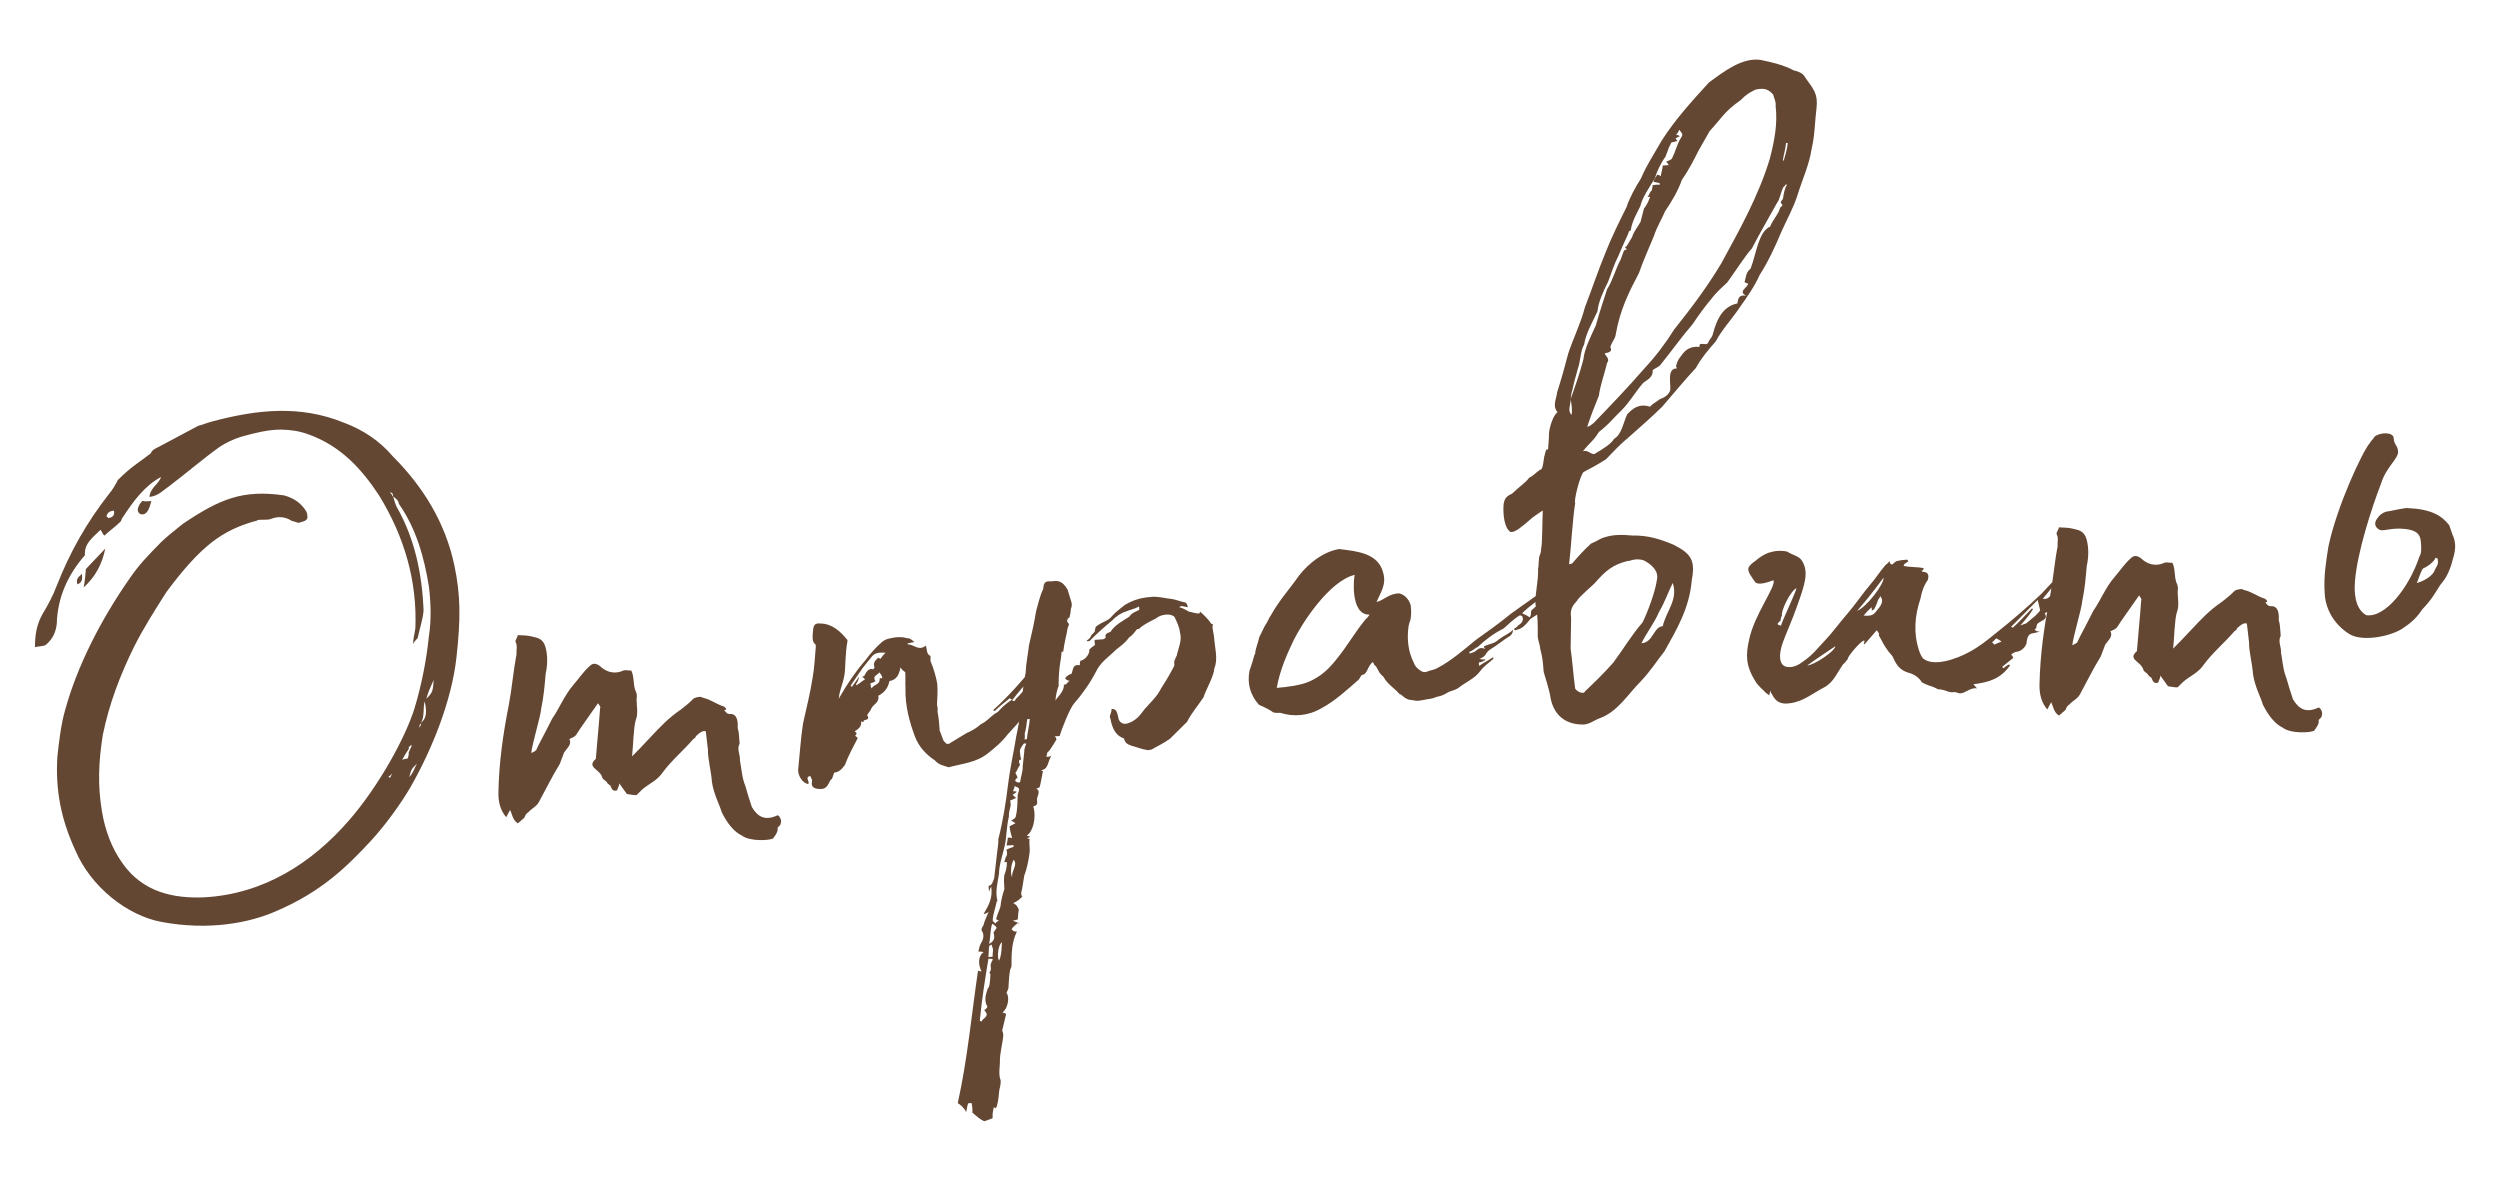 <svg width="130" height="62" viewBox="0 0 130 62" fill="none" xmlns="http://www.w3.org/2000/svg">
<path d="M23.623 29.377C23.155 27.199 22.033 25.338 20.432 23.736C19.744 22.927 18.892 22.355 17.873 21.975C15.598 21.051 13.36 21.298 11.057 21.91C10.791 21.974 10.572 22.079 10.306 22.143L8.262 23.233C8.044 23.339 7.913 23.393 7.835 23.579C7.193 24.075 6.802 24.283 6.128 24.961C6.009 25.195 5.848 25.477 5.681 25.669C4.521 27.149 3.637 28.699 2.949 30.462C2.759 30.971 2.479 31.487 2.196 31.958C1.916 32.474 1.816 32.977 1.819 33.653C2.04 33.593 2.267 33.622 2.396 33.523C2.736 33.228 2.894 32.901 2.952 32.446C2.989 31.045 3.539 29.879 4.416 28.87C4.372 28.242 4.847 27.938 5.226 27.551C5.325 27.679 5.332 27.769 5.428 27.852C5.681 27.609 5.983 27.407 6.278 27.116C6.32 27.068 6.314 26.978 6.397 26.882C6.928 26.078 7.503 25.271 8.372 24.804C8.263 25.173 7.823 25.339 7.768 25.839C8.217 25.808 8.509 25.471 8.811 25.27C9.668 24.624 10.518 23.887 11.42 23.238C11.722 23.037 12.158 22.826 12.556 22.707C13.22 22.526 13.884 22.344 14.605 22.339C15.102 22.349 15.557 22.407 16.067 22.597C17.733 23.203 18.809 24.39 19.717 25.77C21.041 27.933 21.698 30.233 21.599 32.676C21.569 32.904 21.495 33.134 21.476 33.497C21.595 33.263 21.726 33.208 21.723 33.163C21.823 32.66 22.013 32.151 22.026 31.699C21.946 29.9 21.593 28.075 20.665 26.426C20.563 26.253 20.502 26.031 20.442 25.81C20.397 25.813 20.391 25.723 20.343 25.682C20.295 25.64 20.291 25.595 20.247 25.598C20.291 25.595 20.384 25.634 20.384 25.634C20.432 25.675 20.439 25.765 20.442 25.81C20.586 25.935 20.727 26.016 20.739 26.195C21.642 27.485 22.062 28.99 22.304 30.506C22.409 31.356 22.43 32.302 22.303 33.078C22.17 34.395 21.899 35.677 21.57 36.783C21.093 38.35 19.692 40.884 18.147 42.661C16.226 44.87 13.723 46.489 10.622 46.661C9.003 46.729 7.445 46.387 6.396 44.926C5.798 44.111 5.459 43.142 5.304 42.206C5.072 40.824 5.125 39.647 5.342 38.234C5.678 36.586 6.25 35.102 6.961 33.654C7.476 32.626 8.086 31.681 8.655 30.784C10.428 28.405 11.542 27.56 13.358 27.072C13.441 26.976 13.899 27.079 14.118 26.974C14.425 26.862 14.785 26.837 15.163 27.081L15.531 27.191C15.663 27.137 15.842 27.124 15.926 27.028C16.012 26.977 16 26.797 15.942 26.621C15.687 26.188 15.305 25.898 14.754 25.757C12.613 25.455 11.429 25.944 9.491 27.252C8.935 27.697 8.637 27.944 8.383 28.187C7.709 28.866 7.205 29.397 6.755 30.06C5.197 32.289 4.01 34.673 3.398 36.881C3.178 37.618 3.065 38.573 2.983 39.346C2.878 41.067 3.165 42.581 3.909 44.198C4.721 46.126 6.629 47.617 8.411 47.943C10.879 48.402 12.97 47.985 14.328 47.394C16.737 46.368 18.044 45.059 19.302 43.708C20.015 42.936 20.88 41.748 21.362 40.903C22.487 38.929 23.485 36.424 23.735 34.196C23.956 32.195 23.961 30.977 23.623 29.377ZM7.289 26.73C7.657 26.839 7.764 26.426 7.873 26.057C7.694 26.07 7.514 26.082 7.421 26.044C7.335 26.095 7.296 26.188 7.254 26.236C7.216 26.329 7.052 26.566 7.289 26.73ZM5.634 26.936L5.538 26.852C5.571 26.669 5.699 26.57 5.923 26.555C5.987 26.821 5.814 26.923 5.634 26.936ZM4.353 30.544C4.947 30.006 5.307 29.349 5.475 28.526L4.466 29.589C4.444 29.906 4.417 30.178 4.353 30.544ZM4.258 29.829C4.177 29.97 3.911 30.033 4.026 30.386C4.334 30.274 4.27 30.008 4.258 29.829ZM22.17 36.335C22.241 36.059 22.357 35.781 22.553 35.361C22.504 35.951 22.507 35.996 22.17 36.335ZM21.896 37.572C21.899 37.617 21.902 37.662 21.863 37.755C21.863 37.755 21.819 37.758 21.78 37.851C21.777 37.806 21.819 37.758 21.816 37.713C21.857 37.665 21.899 37.617 21.896 37.572C22.098 37.242 21.977 36.8 22.09 36.476C22.163 36.877 22.239 37.323 21.896 37.572ZM21.391 38.735C21.439 38.777 21.349 38.783 21.397 38.825C21.355 38.873 21.358 38.918 21.239 39.152C21.284 39.149 21.246 39.242 21.213 39.424C21.172 39.472 20.989 39.44 20.905 39.536C21.024 39.302 21.024 39.302 21.269 38.924C21.221 38.883 21.262 38.834 21.391 38.735ZM21.282 40.412C21.389 39.998 21.389 39.998 21.684 39.707C21.562 39.896 21.533 40.124 21.282 40.412ZM20.33 40.343C20.333 40.388 20.288 40.391 20.292 40.436C20.247 40.439 20.247 40.439 20.199 40.398C20.241 40.349 20.372 40.295 20.324 40.253C20.414 40.247 20.33 40.343 20.33 40.343ZM40.203 43.6C40.451 43.267 40.444 43.177 40.435 43.042C40.519 42.946 40.605 42.895 40.599 42.805C40.676 42.619 40.475 42.318 40.391 42.414C39.778 42.682 39.404 42.483 39.096 41.963C38.812 41.126 38.8 40.946 38.691 40.683C38.576 40.33 38.548 39.926 38.475 39.525C38.501 39.253 38.3 38.951 38.46 38.669L38.444 38.445C38.429 38.221 38.413 37.996 38.359 37.864C38.382 37.547 38.35 37.098 37.946 37.127C37.812 37.136 37.712 37.008 37.661 36.921C37.841 36.908 37.745 36.825 37.649 36.741C37.187 36.593 36.992 36.381 36.534 36.278C36.438 36.194 36.216 36.255 36.085 36.309C35.748 36.649 35.574 36.751 35.404 36.898C35.102 37.1 34.804 37.346 34.55 37.59C34.085 38.028 33.417 38.797 32.868 39.331C32.923 38.831 32.944 37.837 33.053 37.469C33.208 37.097 33.09 36.699 33.106 36.292C33.142 36.154 33.084 35.978 33.033 35.891C32.918 35.538 32.983 35.173 32.826 34.868C32.647 34.881 32.506 34.8 32.333 34.903C31.893 35.069 31.477 34.917 31.185 34.622C30.996 34.5 30.858 34.464 30.688 34.612C30.348 34.906 30.104 35.284 29.811 35.62C29.352 36.149 29.085 36.844 28.715 37.366C28.201 38.394 27.999 38.724 27.883 39.003C27.841 39.051 27.754 39.102 27.623 39.157C27.678 38.657 28.119 37.227 28.139 36.865C28.275 36.224 28.324 35.634 28.373 35.044C28.476 34.586 28.486 34.089 28.365 33.646C28.247 33.249 28.017 33.175 27.696 33.107C27.42 33.036 27.286 33.045 26.923 33.025C26.93 33.115 26.763 33.307 26.814 33.394C26.916 33.567 26.842 33.798 26.858 34.022C26.693 34.891 26.621 35.798 26.456 36.667C26.156 38.176 25.945 39.68 25.917 41.215C25.907 41.712 26.028 42.155 26.323 42.495L26.522 42.121C26.624 42.294 26.649 42.653 26.931 42.814L27.271 42.519C27.307 42.381 27.39 42.285 27.477 42.234C27.644 42.042 27.907 41.934 28.026 41.7C28.386 41.043 28.701 40.389 29.106 39.73L29.335 39.127C29.499 38.89 29.756 38.692 29.602 38.432C29.734 38.377 29.865 38.323 29.949 38.227C30.151 37.897 30.604 37.279 31.096 36.568C31.195 36.696 31.246 36.783 31.204 36.831C31.162 37.511 31.028 38.828 30.982 39.463C30.472 39.905 31.2 39.989 31.321 40.432C31.327 40.522 31.513 40.599 31.564 40.685C31.618 40.817 31.753 40.807 31.759 40.897C31.817 41.074 31.913 41.157 32.089 41.1C32.125 40.962 32.208 40.866 32.199 40.731L32.599 41.29C32.826 41.319 32.964 41.354 33.099 41.345L33.394 41.054C33.734 40.759 34.174 40.593 34.46 40.167C34.913 39.549 35.51 39.056 36.053 38.432C36.094 38.384 36.184 38.377 36.178 38.288C36.432 38.044 36.563 37.99 36.701 38.026L36.815 39.01C36.801 39.462 36.98 40.081 37.021 40.665C37.11 41.29 37.42 41.855 37.538 42.252C37.8 42.775 38.149 43.247 38.569 43.444C38.998 43.774 40.03 43.702 40.203 43.6ZM42.444 41.007C42.809 41.072 42.985 41.014 43.14 40.643C43.182 40.595 43.178 40.55 43.265 40.499L43.378 40.175C43.602 40.159 43.772 40.012 43.936 39.775C44.126 39.266 44.367 38.843 44.605 38.375L44.461 38.25C44.461 38.25 44.506 38.247 44.545 38.154C44.541 38.109 44.493 38.067 44.445 38.025C44.619 37.923 44.834 37.773 44.77 37.506C44.818 37.548 44.863 37.545 44.908 37.542C44.85 37.365 45.267 37.517 45.11 37.212C45.02 37.218 45.274 36.975 45.31 36.837C45.429 36.603 45.74 36.536 45.67 36.18C45.974 36.024 46.183 35.784 46.248 35.418C46.559 35.351 46.729 35.204 46.829 34.701C46.884 34.833 46.977 34.871 47.073 34.955C47.092 35.224 47.069 35.541 47.084 35.766C47.06 36.715 47.3 37.555 47.577 38.303C47.798 38.873 48.185 39.252 48.611 39.538C48.854 39.792 48.989 39.783 49.313 39.895L49.358 39.892C50.022 39.71 50.785 39.657 51.382 39.164C51.767 38.867 52.149 38.524 52.396 38.191C52.689 37.855 53.029 37.56 53.183 37.189C53.18 37.144 53.315 37.134 53.357 37.086C53.309 37.045 53.302 36.955 53.302 36.955C53.517 36.804 53.508 36.67 53.547 36.577L54.247 35.626C54.417 35.478 54.581 35.242 54.658 35.056C54.735 34.87 54.723 34.69 54.797 34.459L54.752 34.463L54.756 33.876C54.878 33.687 54.997 33.453 55.126 33.354L54.901 33.37C55.02 33.136 55.02 33.136 55.197 33.078C55.238 33.03 55.235 32.985 55.235 32.985C55.091 32.86 55.258 32.668 55.297 32.575C55.335 32.482 55.461 32.338 55.499 32.245C55.541 32.197 55.496 32.2 55.496 32.2C54.394 33.856 53.202 35.518 51.632 36.936C51.677 36.933 51.677 36.933 51.725 36.975C51.979 36.732 52.277 36.485 52.534 36.287C52.492 36.335 52.537 36.332 52.63 36.37C52.415 36.521 52.158 36.719 51.991 36.911C51.949 36.959 51.866 37.055 51.734 37.11C51.519 37.26 51.269 37.548 51.006 37.657C50.794 37.852 50.534 38.006 50.271 38.114C49.536 38.572 49.404 38.626 49.363 38.674L49.228 38.683C49.18 38.642 49.036 38.516 49.03 38.426L48.864 37.987C48.842 37.673 48.816 37.314 48.75 37.003C48.785 36.865 48.731 36.733 48.724 36.644C48.744 36.281 48.764 35.919 48.739 35.56C48.666 35.159 48.548 34.761 48.385 34.367C48.375 34.232 48.411 34.094 48.366 34.097C48.18 34.02 48.209 33.792 48.149 33.571C47.764 33.869 47.559 33.522 47.197 33.502L47.194 33.458C47.283 33.451 47.415 33.397 47.55 33.388C47.405 33.262 47.309 33.179 47.175 33.188C47.037 33.153 46.944 33.114 46.585 33.139C46.139 33.215 46.094 33.219 45.879 33.369C45.539 33.663 45.247 34 44.999 34.333C44.498 34.909 44.048 35.572 43.647 36.277C43.65 36.322 43.647 36.277 43.605 36.325C43.643 36.232 43.64 36.187 43.637 36.142C43.705 35.822 43.821 35.543 43.889 35.222C43.956 34.902 43.941 34.677 43.964 34.36C43.983 33.998 44.006 33.68 44.071 33.315C44.068 33.27 44.068 33.27 44.02 33.228C43.674 32.801 43.242 32.426 42.655 32.422C42.383 32.395 42.299 32.492 42.276 32.809C42.25 33.081 42.224 33.354 42.368 33.479C42.413 33.476 42.419 33.566 42.423 33.611C42.37 34.156 42.36 34.653 42.263 35.201C42.14 36.021 41.927 36.848 41.756 37.627C41.633 38.447 41.593 39.172 41.512 39.945C41.447 40.31 41.748 40.74 42.021 40.766C42.149 40.667 41.816 40.42 42.127 40.353C42.175 40.394 42.181 40.484 42.233 40.571C42.2 40.754 42.168 40.936 42.444 41.007ZM44.285 35.736C44.279 35.646 44.234 35.649 44.234 35.649L44.848 34.749L45.346 34.128C45.513 33.936 45.737 33.92 46.055 33.943C45.926 34.042 45.846 34.183 45.804 34.231C45.807 34.276 45.714 34.238 45.666 34.196C45.541 34.34 45.368 34.442 45.476 34.705C45.476 34.705 45.438 34.798 45.393 34.801C45.162 34.727 45.043 34.961 44.963 35.102C44.966 35.147 44.921 35.15 44.834 35.201C44.882 35.243 44.927 35.24 44.978 35.327C44.805 35.429 44.722 35.525 44.548 35.627L44.5 35.586C44.584 35.489 44.623 35.397 44.658 35.259C44.658 35.259 44.7 35.211 44.655 35.214L44.285 35.736ZM45.327 35.798C45.276 35.712 45.273 35.667 45.264 35.532C45.308 35.529 45.44 35.475 45.527 35.424C45.325 35.122 45.684 35.097 45.72 34.959C45.771 35.046 45.864 35.084 45.876 35.264L45.742 35.273C45.767 35.632 45.446 35.565 45.327 35.798ZM52.726 36.454C52.681 36.457 52.681 36.457 52.633 36.415C52.922 36.034 53.215 35.698 53.548 35.314C53.593 35.311 53.641 35.352 53.641 35.352C53.564 35.538 53.436 35.637 53.31 35.781C53.147 36.019 53.021 36.163 52.809 36.358C52.813 36.403 52.771 36.451 52.726 36.454ZM63.133 33.155C63.12 32.975 63.063 32.799 63.047 32.574C63.086 32.481 63.083 32.437 62.993 32.443C62.791 32.141 62.503 31.891 62.407 31.807L62.368 31.9C62.189 31.913 62.003 31.835 61.82 31.803C61.727 31.765 61.583 31.639 61.308 31.568L61.439 31.514C61.577 31.549 61.667 31.543 61.76 31.582L61.753 31.492C61.699 31.36 61.651 31.319 61.606 31.322C61.286 31.254 61.145 31.174 60.917 31.145C60.645 31.119 60.231 31.012 59.917 31.034C59.468 31.065 59.022 31.142 58.502 31.449C58.332 31.596 58.031 31.797 57.822 32.038C57.658 32.275 57.302 32.345 57.045 32.543C56.959 32.594 56.962 32.639 56.929 32.822C56.933 32.867 56.804 32.966 56.762 33.014C56.685 33.2 56.599 33.251 56.512 33.302C56.512 33.302 56.515 33.347 56.56 33.344L56.65 33.338C56.987 32.998 57.411 32.608 57.838 32.262C58.005 32.07 58.306 31.868 58.528 31.808C58.746 31.702 58.97 31.687 59.23 31.533L59.243 31.713C59.025 31.818 58.848 31.876 58.726 32.065C58.424 32.266 57.988 32.477 57.744 32.855C57.657 32.906 57.433 32.922 57.493 33.143C57.496 33.188 57.452 33.191 57.365 33.242C57.185 33.255 57.051 33.264 56.916 33.274L56.935 33.543C56.848 33.594 56.72 33.694 56.636 33.79C56.691 33.921 56.491 34.296 56.18 34.363C56.142 34.456 56.151 34.59 56.151 34.59C55.785 34.526 55.804 34.795 55.73 35.026C55.599 35.08 55.467 35.134 55.387 35.275C55.486 35.404 55.576 35.398 55.621 35.394C55.492 35.494 55.454 35.587 55.409 35.59C55.274 35.599 55.322 35.641 55.325 35.686C55.261 36.051 55.001 36.205 54.882 36.438C54.905 36.121 54.976 35.846 55.053 35.66L55.047 35.57C55.064 34.531 55.186 34.342 55.2 33.89L55.289 33.884C55.345 33.384 55.458 33.06 55.519 32.65C55.561 32.602 55.554 32.512 55.596 32.464C55.449 32.294 55.443 32.204 55.616 32.102C55.651 31.964 55.684 31.781 55.678 31.691C55.755 31.506 55.745 31.371 55.691 31.239L55.516 30.665C55.362 30.405 55.164 30.148 54.763 30.222L54.628 30.231C54.356 30.205 54.272 30.301 54.249 30.618C54.053 31.038 53.988 31.404 53.879 31.772C53.785 32.365 53.646 32.961 53.507 33.557C53.452 34.057 53.349 34.516 53.335 34.968C53.167 35.791 53.131 36.561 53.005 37.337C52.988 37.744 52.84 38.205 52.782 38.66C52.652 39.391 52.517 40.032 52.429 40.715C52.315 41.67 52.16 42.673 51.912 43.638C51.924 43.818 51.892 44 51.863 44.228L51.694 45.683C51.617 45.869 51.584 46.052 51.405 46.064L51.427 46.379C51.465 46.286 51.462 46.241 51.542 46.1C51.628 46.68 51.429 47.055 51.146 47.526C51.191 47.523 51.281 47.517 51.409 47.417C51.293 47.696 51.174 47.93 51.142 48.113C51.1 48.161 50.978 48.35 51.074 48.433C51.176 48.607 51.147 48.834 51.025 49.023C50.945 49.164 50.909 49.302 50.877 49.485C50.967 49.478 51.012 49.475 51.15 49.511C50.89 49.664 50.831 50.119 51.039 50.511C50.949 50.517 50.901 50.475 50.856 50.478C50.52 52.758 50.317 55.027 49.804 57.364C49.945 57.444 50.137 57.611 50.243 57.829C50.275 57.647 50.307 57.464 50.346 57.371L50.525 57.358C50.532 57.448 50.592 57.669 50.56 57.852C50.8 58.061 50.992 58.228 51.178 58.305C51.355 58.248 51.531 58.19 51.617 58.139C51.602 57.915 51.637 57.777 51.67 57.594C51.67 57.594 51.759 57.588 51.763 57.633C51.804 57.585 51.846 57.537 51.843 57.492C51.917 57.261 51.937 56.899 51.966 56.671C52.002 56.533 52.072 56.258 52.018 56.126C51.906 55.818 52.013 55.405 51.994 55.135C52.007 54.683 52.153 54.177 52.172 53.815C52.163 53.68 52.112 53.593 52.112 53.593C52.179 53.273 52.254 53.042 52.321 52.722L52.136 52.645C52.476 52.35 52.48 51.763 52.336 51.638C52.413 51.452 52.455 51.404 52.445 51.27C52.471 50.997 52.459 50.818 52.523 50.452C52.52 50.407 52.604 50.311 52.598 50.221C52.599 49.59 52.603 49.003 52.879 48.442C52.789 48.449 52.697 48.41 52.697 48.41L52.6 48.327C52.681 48.186 52.767 48.134 52.938 47.987L52.659 47.871C52.794 47.862 52.925 47.808 52.925 47.808C52.951 47.535 52.945 47.445 52.98 47.308C52.926 47.176 52.872 47.044 52.686 46.967C52.904 46.862 53.032 46.763 53.158 46.618C53.11 46.577 53.103 46.487 53.1 46.442C53.171 46.166 53.197 45.894 53.262 45.529C53.378 45.25 53.481 44.791 53.539 44.336C53.569 44.109 53.508 43.887 53.534 43.615C53.489 43.618 53.489 43.618 53.396 43.58C53.486 43.573 53.528 43.525 53.573 43.522C53.525 43.48 53.48 43.483 53.387 43.445C53.692 43.288 53.911 42.551 53.732 41.932C54.043 41.865 53.893 41.65 53.928 41.512C54.002 41.282 54.08 41.096 53.894 41.019C53.936 40.971 54.07 40.961 54.067 40.916C54.138 40.641 54.167 40.413 54.235 40.093C54.235 40.093 54.19 40.096 54.142 40.054L54.097 40.057C54.546 40.026 54.47 39.58 54.675 39.295C54.589 39.346 54.544 39.349 54.409 39.358C54.448 39.266 54.435 39.086 54.525 39.08C54.65 38.936 54.811 38.654 54.933 38.465C54.93 38.42 54.924 38.33 54.831 38.291L55.1 38.273C55.21 37.904 55.631 36.837 55.84 36.597C56.258 36.117 56.669 35.547 56.987 34.938C57.222 34.425 57.655 34.169 58.034 33.782C58.291 33.584 58.506 33.433 58.712 33.148C58.885 33.046 59.007 32.857 59.132 32.713L59.222 32.707C59.476 32.463 59.739 32.355 60.13 32.147C60.342 31.952 60.878 31.869 61.073 32.081C61.178 32.299 61.335 32.604 61.354 32.873C61.472 33.271 61.314 33.598 61.208 34.011C61.214 34.101 61.089 34.245 61.056 34.428L61.069 34.607C60.831 35.075 60.629 35.405 60.384 35.783C60.188 36.203 59.806 36.545 59.514 36.881C59.308 37.166 59.061 37.499 58.618 37.621C58.442 37.678 58.166 37.607 58.141 37.248C58.084 37.072 58.068 36.847 57.799 36.866C57.814 37.09 57.644 37.238 57.743 37.366C57.82 37.812 57.983 38.206 58.354 38.361L58.447 38.4C58.511 38.666 58.649 38.701 58.835 38.778C59.11 38.849 59.389 38.965 59.617 38.994C59.665 39.036 59.796 38.982 59.886 38.976C60.233 38.771 60.495 38.662 60.839 38.413L61.725 37.539C61.963 37.071 62.297 36.687 62.583 36.261C62.731 35.799 63.098 35.232 63.153 34.732C63.346 34.268 63.167 33.649 63.133 33.155ZM53.398 38.437L53.263 38.446C53.305 38.398 53.295 38.264 53.286 38.129C53.363 37.943 53.383 37.581 53.415 37.398L53.55 37.389C53.527 37.706 53.42 38.12 53.398 38.437ZM53.262 39.078L53.181 39.85C53.196 40.075 53.084 40.398 53.054 40.626C53.057 40.671 53.016 40.719 52.923 40.68C52.878 40.684 52.83 40.642 52.782 40.6C52.821 40.507 52.862 40.459 52.907 40.456C52.904 40.411 52.901 40.366 52.799 40.193C52.882 40.097 52.917 39.959 53.04 39.77C52.985 39.639 52.931 39.507 53.111 39.494C53.056 39.363 53.05 39.273 53.034 39.049C53.028 38.959 53.15 38.77 53.275 38.626C53.234 38.674 53.279 38.671 53.368 38.664C53.291 38.85 53.256 38.988 53.262 39.078ZM52.922 41.312C52.899 41.629 52.927 42.033 52.821 42.447C52.827 42.537 52.696 42.591 52.567 42.69C52.612 42.687 52.705 42.726 52.801 42.809L52.496 42.966C52.509 43.145 52.569 43.367 52.63 43.588C52.537 43.549 52.492 43.553 52.402 43.559C52.409 43.648 52.373 43.786 52.341 43.969C52.386 43.966 52.52 43.956 52.7 43.944L52.706 44.034C52.53 44.091 52.398 44.145 52.312 44.197C52.356 44.194 52.363 44.283 52.366 44.328C52.369 44.373 52.375 44.463 52.334 44.511C52.292 44.559 52.26 44.742 52.221 44.834L52.356 44.825C52.371 45.05 52.3 45.325 52.223 45.511C52.194 45.739 52.213 46.008 52.228 46.232C52.116 46.556 52.048 46.877 52.022 47.149C51.948 47.38 51.867 47.521 51.797 47.796L51.938 47.877C51.851 47.928 51.806 47.931 51.767 48.024C51.671 47.94 51.623 47.899 51.62 47.854C51.64 47.492 51.794 47.12 51.824 46.892L51.865 46.844C51.741 46.357 51.886 45.85 51.947 45.44C51.955 44.898 52.186 44.341 52.283 43.793C52.345 43.382 52.355 42.885 52.462 42.472C52.446 42.248 52.523 42.062 52.556 41.879L52.537 41.61C52.671 41.6 52.755 41.504 52.845 41.498L52.653 41.331C52.781 41.232 52.826 41.228 52.868 41.181C52.82 41.139 52.775 41.142 52.685 41.148C52.679 41.058 52.765 41.007 52.756 40.873C53.035 40.988 53.035 40.988 52.922 41.312ZM52.637 45.617C52.537 45.489 52.548 44.992 52.708 44.71C52.952 44.964 52.57 45.306 52.637 45.617ZM51.435 49.085C51.503 48.764 51.481 48.45 51.588 48.036C51.774 48.114 51.78 48.203 51.828 48.245C51.786 48.293 51.748 48.386 51.664 48.482C51.673 48.617 51.827 48.877 51.435 49.085ZM53.031 48.026C52.986 48.029 52.983 47.984 52.938 47.987C52.941 48.032 52.986 48.029 53.031 48.026ZM52.057 49.583C52.021 49.72 52.028 49.81 51.947 49.951C51.845 49.778 51.891 49.143 52.106 48.993C52.077 49.22 52.089 49.4 52.057 49.583ZM51.617 49.749L51.393 49.764C51.422 49.537 51.409 49.357 51.442 49.174C51.442 49.174 51.487 49.171 51.573 49.12C51.583 49.255 51.631 49.297 51.634 49.341C51.643 49.476 51.608 49.614 51.617 49.749ZM51.514 50.207L51.526 50.386C51.53 50.431 51.491 50.524 51.449 50.572L51.501 50.659C51.484 51.066 51.458 51.339 51.371 51.39C51.258 51.713 51.184 51.944 51.296 52.252C51.395 52.38 51.309 52.432 51.18 52.531C51.52 52.868 51.074 52.944 51.041 53.127C51.041 53.127 50.993 53.085 50.949 53.088C51.053 51.998 51.208 50.995 51.399 49.854C51.444 49.851 51.534 49.845 51.627 49.883C51.63 49.928 51.505 50.072 51.514 50.207ZM66.572 37.065C67.264 37.287 68.027 37.233 68.72 36.824C69.417 36.46 70.094 35.826 70.605 35.384C70.691 35.333 70.727 35.195 70.81 35.099C71.124 35.077 71.093 34.628 71.395 34.427C71.446 34.513 71.452 34.603 71.545 34.642C71.695 34.857 71.657 34.95 71.945 35.2C72.153 35.592 72.48 35.749 72.774 36.09C72.912 36.125 73.014 36.298 73.152 36.334C73.248 36.417 73.517 36.398 73.61 36.437C73.793 36.469 74.191 36.351 74.37 36.339C74.505 36.329 74.723 36.224 74.768 36.221C74.903 36.211 75.121 36.106 75.208 36.055C75.423 35.904 75.56 35.94 75.82 35.786C76.247 35.441 76.645 35.323 76.976 34.894C77.14 34.657 77.441 34.455 77.653 34.26L77.647 34.17C77.432 34.32 77.127 34.477 76.912 34.627L76.9 34.448C77.034 34.438 77.121 34.387 77.207 34.336L77.249 34.288C77.159 34.294 77.07 34.3 76.932 34.265C77.064 34.211 77.15 34.16 77.234 34.063C77.314 33.922 77.397 33.827 77.484 33.775C77.831 33.571 78.171 33.276 78.517 33.072C78.646 32.972 78.681 32.834 78.675 32.745C78.508 32.937 78.2 33.049 77.943 33.247C77.69 33.49 77.462 33.461 77.157 33.618C77.16 33.663 77.209 33.704 77.212 33.749C77.071 33.669 76.936 33.678 76.766 33.825C76.682 33.922 76.548 33.931 76.416 33.985L76.41 33.895C76.586 33.838 76.712 33.694 76.843 33.64C77.267 33.249 77.652 32.952 78.175 32.69C78.474 32.443 78.682 32.203 79.029 31.998C79.074 31.995 79.167 32.034 79.17 32.079C79.227 32.255 79.147 32.396 78.974 32.498C78.89 32.594 78.762 32.694 78.717 32.697C78.765 32.738 78.768 32.783 78.768 32.783C78.9 32.729 79.034 32.72 79.076 32.672C79.294 32.566 79.458 32.329 79.583 32.185C79.712 32.086 80.016 31.929 80.228 31.734C80.784 31.289 81.477 30.88 81.879 30.175C81.648 30.101 81.66 30.28 81.667 30.37C81.41 30.569 81.41 30.569 81.305 30.351L81.671 29.784L81.53 29.703C81.1 30.004 80.756 30.253 80.461 30.545C79.476 31.29 79.559 31.194 78.529 31.943C77.932 32.436 77.287 32.887 76.728 33.287C76.131 33.78 75.451 34.369 74.754 34.733C74.581 34.835 74.401 34.848 74.27 34.902C74.138 34.957 74.049 34.963 73.956 34.924C73.722 34.805 73.575 34.635 73.517 34.459C73.204 33.849 73.157 33.176 73.248 32.538C73.286 32.445 73.28 32.355 73.322 32.307C73.431 31.939 73.352 31.448 73.352 31.448C73.24 31.14 73.045 30.928 72.769 30.857C72.227 30.85 71.938 31.231 71.582 31.301C71.775 30.836 72.106 30.407 71.927 29.788C71.676 28.768 70.586 28.664 69.63 28.55C68.784 28.7 68.058 29.292 67.561 29.913C67.069 30.624 66.523 31.204 66.083 32.001C65.999 32.097 65.925 32.328 65.761 32.565L65.485 33.126C65.417 33.446 65.298 33.68 65.272 33.953C65.275 33.998 65.275 33.998 65.233 34.045C65.162 34.321 65.088 34.552 64.975 34.876C64.843 35.562 65.018 36.136 65.46 36.646C65.739 36.762 66.114 36.961 66.21 37.045C66.347 37.08 66.482 37.071 66.572 37.065ZM66.391 35.769C66.553 34.855 66.903 34.064 67.257 33.318C67.691 32.43 69.115 30.21 70.446 29.892C70.404 29.94 70.183 31.94 71.177 31.961L71.222 31.958C71.222 31.958 71.058 32.195 71.013 32.198C70.39 32.963 70.114 33.524 69.49 34.289C69.076 34.814 68.694 35.157 68.126 35.422C67.69 35.633 66.885 35.734 66.391 35.769ZM79.532 32.098C79.436 32.015 79.25 31.938 79.157 31.899C79.196 31.806 79.751 31.361 80.053 31.16C80.268 31.009 80.483 30.859 80.567 30.763C80.611 30.76 80.615 30.805 80.618 30.85C80.576 30.898 80.537 30.991 80.451 31.042L80.469 31.311C80.383 31.362 80.203 31.375 80.117 31.426C79.985 31.48 79.809 31.538 79.77 31.631C79.683 31.682 79.597 31.733 79.609 31.913C79.612 31.957 79.577 32.095 79.532 32.098ZM93.901 4.073C93.795 3.855 93.606 3.732 93.286 3.665C92.77 3.385 92.174 3.246 91.533 3.111C90.578 2.997 89.679 3.691 88.864 4.29C87.984 5.253 87.104 6.217 86.413 7.303C86.011 8.008 85.603 8.623 85.333 9.273C85.008 9.792 84.728 10.308 84.58 10.769C84.185 11.564 83.789 12.358 83.483 13.147C83.097 14.076 82.762 15.092 82.418 15.973C82.205 16.8 81.809 17.594 81.549 18.379C81.371 19.068 81.191 19.712 80.969 20.405C80.946 20.722 80.701 21.1 80.996 21.44C80.819 21.498 80.51 22.241 80.545 22.735L80.499 23.37L80.409 23.376C80.332 23.562 80.338 23.651 80.3 23.744C80.267 23.927 80.245 24.244 80.164 24.386C79.859 24.542 79.782 24.728 79.519 24.837C79.314 25.122 79.095 25.227 78.63 25.666C78.412 25.771 78.193 25.877 78.18 26.329C78.163 26.736 78.213 27.454 78.543 27.657C78.774 27.731 79.24 27.292 79.538 27.046C79.622 26.95 80.052 26.649 80.225 26.547C80.199 26.819 80.21 28.262 80.139 28.537C80.142 28.582 80.113 28.81 80.071 28.858C79.994 29.044 80.022 29.448 79.983 29.541C79.995 30.352 79.834 30.634 79.846 31.445C79.973 31.977 79.966 32.519 79.962 33.106C79.978 33.33 80.08 33.504 80.099 33.773C80.217 34.171 80.245 34.575 80.27 34.934C80.391 35.376 80.558 35.816 80.64 36.351C80.838 37.24 81.456 37.693 82.357 37.675C82.671 37.653 82.883 37.458 83.191 37.346C84.115 37.011 84.638 36.117 85.313 35.438C85.817 34.907 86.141 34.388 86.556 33.863C87.157 32.783 87.845 31.652 87.969 30.2C88.166 29.149 87.961 28.802 87.026 28.326C86.282 28.017 85.683 27.834 84.872 27.846C84.327 27.793 83.785 27.786 83.259 28.003C83.086 28.106 82.868 28.211 82.736 28.265C82.354 28.608 82.062 28.944 81.77 29.28C81.728 29.328 81.593 29.338 81.593 29.338C81.681 28.655 81.783 26.889 81.912 26.158C81.819 26.119 82.132 24.789 82.341 24.549C82.732 24.341 83.037 24.185 83.512 23.881C83.808 23.589 84.183 23.157 84.61 22.811C85.204 22.274 85.843 21.733 86.434 21.15C86.977 20.526 87.558 19.809 88.187 19.133C88.467 18.617 88.801 18.233 89.219 17.753C89.537 17.144 90.083 16.564 90.491 15.95C90.86 15.428 91.23 14.905 91.503 14.3C91.95 13.592 92.304 12.845 92.651 12.009C92.925 11.404 93.285 10.747 93.469 10.148C93.726 9.318 94.08 8.571 94.203 7.751C94.377 7.017 94.372 6.295 94.46 5.613C94.544 4.885 94.301 4.631 93.901 4.073ZM88.342 7.8L88.905 6.813C89.534 6.137 89.647 5.814 90.507 5.212C90.844 4.873 90.976 4.819 91.281 4.662C91.813 4.535 92.005 4.702 92.2 4.913C92.258 5.09 92.366 5.353 92.331 5.491C92.442 6.43 92.277 7.299 92.028 8.264C91.442 10.199 90.439 11.983 89.52 13.672C88.793 14.895 87.968 15.991 87.055 17.137C86.609 17.845 86.114 18.511 85.484 19.187C84.608 20.195 83.766 21.066 82.883 21.985C82.755 22.084 82.713 22.132 82.582 22.186L82.537 22.19C82.685 21.728 82.913 21.126 83.145 20.568C83.201 20.068 83.429 19.466 83.568 18.87C83.735 18.677 83.498 18.514 83.443 18.382C83.53 18.331 83.892 18.351 83.736 18.046C83.848 17.722 83.977 17.623 84.009 17.44C84.232 16.116 84.708 15.181 85.226 14.198C85.413 13.643 85.725 12.945 85.995 12.294C86.182 11.74 86.387 11.455 86.581 10.99C86.908 10.516 87.271 9.904 87.458 9.35C87.828 8.828 88.104 8.267 88.342 7.8ZM81.727 21.57C81.487 21.361 81.689 21.031 81.67 20.762C81.706 20.624 81.693 20.444 81.77 20.258C81.835 19.893 81.983 19.431 82.054 19.156C82.202 18.694 82.174 18.29 82.373 17.916C82.467 17.323 82.83 16.711 83.065 16.198C83.12 15.698 83.355 15.185 83.632 14.625C83.822 14.115 83.931 13.747 84.169 13.279C84.478 12.536 84.639 12.254 84.713 12.023L84.8 11.972C84.858 11.517 85.141 11.046 85.298 10.719C85.402 10.261 85.771 9.739 86.054 9.268C86.164 8.899 86.36 8.48 86.607 8.146L86.797 7.637C86.839 7.589 86.836 7.544 86.916 7.403C87.051 7.394 87.137 7.343 87.227 7.336L87.128 7.208C87.256 7.109 87.301 7.106 87.346 7.102C87.295 7.016 87.25 7.019 87.16 7.025C87.199 6.932 87.285 6.881 87.321 6.743C87.519 7 87.519 7 87.397 7.189C87.195 7.519 87.13 7.884 86.931 8.259C86.889 8.307 86.757 8.362 86.626 8.416C86.671 8.413 86.722 8.499 86.773 8.586L86.459 8.608C86.468 8.743 86.391 8.928 86.362 9.156C86.314 9.114 86.269 9.117 86.176 9.079C86.138 9.172 86.012 9.316 85.977 9.454L86.297 9.521L86.304 9.611C86.121 9.579 85.989 9.633 85.9 9.639C85.945 9.636 85.951 9.726 85.909 9.774C85.912 9.819 85.918 9.909 85.832 9.96C85.79 10.008 85.754 10.146 85.671 10.242L85.806 10.232C85.732 10.463 85.613 10.697 85.487 10.841L85.31 11.53C85.191 11.764 84.941 12.052 84.87 12.328L84.587 12.799L84.5 12.85L84.599 12.978C84.51 12.985 84.465 12.988 84.426 13.081L84.275 13.497C83.995 14.013 83.856 14.609 83.57 15.035C83.348 15.727 83.161 16.282 82.981 16.926C82.707 17.531 82.389 18.14 82.337 18.685C82.159 19.374 81.934 20.021 81.67 20.762C81.734 21.028 81.759 21.387 81.727 21.57ZM92.756 8.348L92.711 8.351C92.737 8.079 92.85 7.755 92.873 7.438L92.963 7.431C92.94 7.749 92.827 8.072 92.756 8.348ZM92.715 10.336C92.676 10.429 92.5 10.486 92.692 10.653C92.692 10.653 92.653 10.746 92.567 10.797C92.499 11.118 92.162 11.457 92.049 11.781C91.436 12.049 91.335 13.184 91.029 13.972C90.772 14.171 90.791 14.44 90.717 14.671C90.765 14.712 90.81 14.709 90.903 14.748C90.874 14.976 90.345 15.148 90.812 15.386C90.354 15.283 90.379 15.642 90.344 15.779C89.677 15.916 89.307 16.438 89.059 17.403C89.023 17.541 88.895 17.64 88.818 17.826C88.74 18.012 88.314 17.726 88.381 18.037C87.791 17.988 87.586 18.273 87.38 18.558C87.297 18.654 87.175 18.843 87.149 19.115C87.145 19.07 87.194 19.112 87.194 19.112L87.197 19.157C86.61 19.153 86.948 20.122 86.829 20.356C86.71 20.59 86.492 20.695 86.316 20.753C86.146 20.9 85.969 20.957 85.802 21.149C85.203 20.966 84.907 21.257 84.654 21.5L84.612 21.548C84.416 21.968 84.325 22.606 83.934 22.814C83.773 23.096 83.34 23.351 82.993 23.556C82.781 23.751 82.618 23.357 82.311 23.468C82.683 22.991 82.859 22.934 83.142 22.463C83.656 22.066 83.82 21.829 84.115 21.538C84.709 21 84.986 20.439 85.445 19.911C85.615 19.764 85.968 19.649 85.94 19.245C86.068 19.146 86.245 19.088 86.328 18.992C86.909 18.275 87.443 17.516 88.027 16.844C88.272 16.466 88.683 15.896 89.017 15.511C89.222 15.226 89.604 14.884 89.816 14.688C90.064 14.355 90.838 13.174 91.092 12.93C91.529 12.088 91.973 11.335 92.413 10.537C92.538 10.393 92.564 10.121 92.719 9.749C92.719 9.749 92.805 9.698 92.844 9.605L92.934 9.599C92.809 9.743 92.744 10.108 92.715 10.336ZM81.998 31.249C82.075 31.064 82.842 30.423 82.925 30.327C83.468 29.703 83.85 29.36 84.649 29.169L84.739 29.163C85.047 29.051 85.319 29.077 85.505 29.154C85.88 29.354 86.264 29.688 86.161 30.146C86.07 30.784 85.69 31.803 85.414 32.364C84.829 33.036 84.427 33.741 83.891 34.455C83.431 34.983 82.924 35.47 82.417 35.956C82.381 36.094 82.061 36.026 81.91 35.812C81.822 35.186 81.765 34.378 81.676 33.753L81.673 33.708L81.698 32.127C81.619 31.637 81.831 31.441 81.998 31.249ZM86.465 32.561C85.971 32.595 85.983 33.407 85.354 33.45C85.631 32.89 86.045 32.365 86.277 31.807C86.56 31.336 86.746 30.782 86.984 30.314C87.272 31.196 86.636 31.782 86.465 32.561ZM106.662 30.923C106.54 31.112 106.409 31.166 106.226 31.134L106.933 30.273C106.975 30.224 106.926 30.183 106.882 30.186C106.837 30.189 106.747 30.195 106.75 30.24L106.162 30.868C105.401 31.598 104.592 32.286 103.78 32.929C103.353 33.275 102.927 33.62 102.448 33.879C101.71 34.292 100.52 34.691 99.992 34.231C99.893 34.103 99.838 33.971 99.781 33.795C99.494 32.913 99.566 32.006 99.865 31.128C99.93 30.762 100.043 30.439 100.248 30.154C100.319 29.878 100.265 29.746 99.947 29.724C99.947 29.724 99.944 29.679 99.899 29.682C99.989 29.675 100.031 29.627 100.025 29.538C99.659 29.473 99.3 29.498 98.98 29.43C99.021 29.382 99.021 29.382 99.018 29.337L99.233 29.187C99.23 29.142 99.185 29.145 99.182 29.1C99.002 29.113 98.823 29.125 98.602 29.186C98.428 29.288 98.354 29.519 98.239 29.166C98.204 29.304 98.028 29.361 97.989 29.454C97.738 29.743 97.536 30.073 97.285 30.361C96.868 30.841 96.501 31.408 96.084 31.888C95.625 32.417 95.297 32.891 94.835 33.374C94.498 33.713 94.295 34.043 93.692 34.446C93.435 34.645 93.082 34.76 92.803 34.644C92.428 34.444 92.564 33.803 92.715 33.387C92.828 33.063 93.256 32.086 93.443 31.532C93.858 30.375 94.083 29.727 93.68 29.124C93.53 28.909 93.165 28.845 92.928 28.681C92.607 28.613 92.293 28.635 91.94 28.75C91.677 28.858 91.462 29.009 91.292 29.156C91.163 29.255 90.99 29.357 90.913 29.543C90.884 29.771 91.079 29.983 91.281 30.284C91.424 30.41 91.781 30.34 92.22 30.174C92.377 30.478 91.217 31.958 90.949 33.285C90.778 34.064 90.771 34.605 91.279 35.427C91.433 35.687 91.67 35.851 91.817 36.021C91.913 36.105 92.102 36.227 92.006 36.143C92.003 36.098 92.041 36.005 92.08 35.912C92.086 36.002 92.089 36.047 92.137 36.089C92.348 36.525 92.627 36.641 93.118 36.562C93.788 36.47 94.298 36.028 94.908 35.715C95.341 35.459 95.534 34.994 95.82 34.568C95.862 34.52 95.99 34.421 96.029 34.328C96.074 34.325 96.071 34.28 96.109 34.187C96.228 33.953 96.855 33.233 96.951 33.316C96.957 33.406 96.915 33.454 96.918 33.499L96.963 33.496L97.59 32.775C97.689 32.904 97.737 32.946 97.698 33.038C97.852 33.298 97.96 33.561 98.159 33.818C98.21 33.905 98.306 33.988 98.405 34.117C98.565 34.467 98.725 34.816 99.186 34.964C99.462 35.035 99.696 35.154 99.894 35.411C99.9 35.501 100.131 35.575 100.317 35.652C100.455 35.688 100.641 35.765 100.781 35.845C100.961 35.833 101.147 35.91 101.378 35.984C101.515 36.019 101.602 35.968 101.74 36.004C102.115 36.203 102.353 35.735 102.808 35.794C102.712 35.71 102.709 35.665 102.613 35.582C103.417 35.48 104.037 35.302 104.528 34.591C104.528 34.591 104.483 34.594 104.48 34.549C104.349 34.603 104.307 34.651 104.178 34.751C104.13 34.709 104.13 34.709 104.127 34.664L104.683 34.219C104.679 34.174 104.676 34.129 104.58 34.046C104.664 33.95 104.795 33.895 104.885 33.889C105.11 33.873 105.405 33.582 105.389 33.358C105.418 33.13 105.496 32.944 105.72 32.929C105.81 32.922 105.896 32.871 106.076 32.859C105.893 32.826 105.845 32.785 105.797 32.743C105.971 32.64 105.823 32.47 106.042 32.365C106.17 32.266 106.526 32.196 106.324 31.894L106.498 31.792C106.511 31.34 106.858 31.135 107.063 30.85C106.884 30.862 106.701 30.83 106.662 30.923ZM96.572 31.764C97.073 31.188 97.487 30.662 97.94 30.044C98.004 30.311 97.098 31.547 96.572 31.764ZM92.592 32.268C92.586 32.178 92.624 32.085 92.663 31.992C92.602 31.771 93.114 30.698 93.422 30.586C93.273 31.047 92.682 32.261 92.611 32.537C92.38 32.463 92.38 32.463 92.592 32.268ZM97.565 31.785C97.401 32.022 97.222 32.034 96.905 32.011C97.072 31.819 97.155 31.723 97.325 31.576L97.338 31.756C97.38 31.707 97.469 31.701 97.466 31.656C97.547 31.515 97.624 31.329 97.659 31.192C97.743 31.096 97.74 31.051 97.781 31.003C97.98 31.259 97.816 31.497 97.565 31.785ZM105.837 32.018L105.368 32.412L105.06 32.524C105.352 32.187 105.561 31.947 105.722 31.665C105.677 31.669 105.677 31.669 105.674 31.624C105.337 31.963 105.003 32.347 104.662 32.642C104.614 32.6 104.614 32.6 104.57 32.603L105.96 31.198L106.087 31.73C106.049 31.823 105.92 31.922 105.837 32.018ZM93.974 34.607C94.445 34.258 95.007 33.903 95.437 33.602C95.411 33.875 94.333 34.582 93.974 34.607ZM103.687 33.522C103.68 33.432 103.638 33.48 103.587 33.394C103.674 33.342 103.757 33.246 103.799 33.198C103.844 33.195 103.94 33.279 104.081 33.359L103.687 33.522ZM91.978 35.739C91.978 35.739 91.978 35.739 91.981 35.784L91.978 35.739ZM120.34 37.996C120.587 37.663 120.581 37.573 120.571 37.439C120.655 37.343 120.742 37.291 120.735 37.202C120.812 37.016 120.611 36.714 120.527 36.81C119.915 37.078 119.54 36.879 119.233 36.359C118.949 35.522 118.936 35.343 118.828 35.08C118.713 34.727 118.684 34.323 118.611 33.922C118.637 33.649 118.436 33.348 118.597 33.066L118.581 32.841C118.565 32.617 118.549 32.392 118.495 32.261C118.518 31.943 118.487 31.494 118.083 31.523C117.948 31.532 117.849 31.404 117.798 31.317C117.977 31.305 117.881 31.221 117.785 31.138C117.324 30.989 117.128 30.778 116.67 30.674C116.574 30.591 116.353 30.651 116.221 30.706C115.884 31.045 115.711 31.147 115.541 31.295C115.239 31.496 114.94 31.742 114.687 31.986C114.221 32.424 113.553 33.193 113.004 33.727C113.059 33.227 113.08 32.233 113.19 31.865C113.344 31.493 113.226 31.096 113.243 30.688C113.278 30.551 113.221 30.374 113.17 30.288C113.055 29.935 113.119 29.569 112.963 29.264C112.783 29.277 112.642 29.197 112.469 29.299C112.029 29.465 111.613 29.314 111.322 29.018C111.133 28.896 110.995 28.861 110.825 29.008C110.484 29.302 110.24 29.68 109.948 30.017C109.489 30.545 109.221 31.24 108.852 31.762C108.337 32.791 108.135 33.121 108.019 33.399C107.977 33.447 107.891 33.499 107.759 33.553C107.814 33.053 108.256 31.623 108.276 31.261C108.411 30.62 108.46 30.03 108.509 29.441C108.612 28.982 108.623 28.485 108.502 28.043C108.384 27.645 108.153 27.571 107.832 27.503C107.557 27.432 107.422 27.442 107.06 27.422C107.066 27.512 106.899 27.704 106.95 27.79C107.053 27.964 106.978 28.194 106.994 28.419C106.829 29.287 106.757 30.195 106.593 31.063C106.292 32.573 106.082 34.076 106.054 35.612C106.043 36.109 106.164 36.551 106.459 36.892L106.658 36.517C106.761 36.69 106.786 37.049 107.068 37.21L107.408 36.916C107.443 36.778 107.527 36.682 107.613 36.63C107.78 36.438 108.044 36.33 108.163 36.096C108.523 35.439 108.838 34.786 109.243 34.126L109.471 33.523C109.635 33.286 109.892 33.088 109.738 32.828C109.87 32.774 110.001 32.719 110.085 32.623C110.287 32.293 110.74 31.675 111.232 30.964C111.331 31.093 111.382 31.179 111.341 31.227C111.298 31.907 111.165 33.224 111.119 33.859C110.608 34.301 111.336 34.385 111.457 34.828C111.463 34.918 111.649 34.995 111.7 35.082C111.755 35.213 111.889 35.204 111.896 35.294C111.953 35.47 112.049 35.553 112.226 35.496C112.261 35.358 112.345 35.262 112.335 35.127L112.735 35.686C112.963 35.715 113.1 35.751 113.235 35.741L113.531 35.45C113.871 35.156 114.31 34.989 114.596 34.563C115.049 33.945 115.646 33.452 116.189 32.828C116.231 32.78 116.321 32.774 116.314 32.684C116.568 32.441 116.7 32.386 116.837 32.422L116.951 33.406C116.938 33.858 117.116 34.477 117.157 35.061C117.246 35.686 117.556 36.251 117.674 36.649C117.936 37.172 118.285 37.644 118.705 37.84C119.134 38.171 120.166 38.099 120.34 37.996ZM122.208 32.994C122.913 33.395 124.468 33.061 125.024 32.616C125.412 32.364 125.707 32.072 125.952 31.694C126.456 31.163 126.533 30.977 126.899 30.41C127.275 29.978 127.426 29.561 127.568 29.01C127.678 28.642 127.739 28.231 127.528 27.795L127.359 27.31C126.962 26.797 126.399 26.475 125.222 26.422C125.129 26.384 124.286 26.578 124.241 26.581C123.971 26.6 123.756 26.75 123.634 26.939C123.425 27.18 123.489 27.446 123.768 27.562C123.999 27.636 124.477 27.377 125.3 27.545C125.759 27.648 125.864 27.866 125.889 28.225C125.908 28.494 125.927 28.764 125.805 28.953C125.283 30.523 124.043 32.144 123.04 31.988C122.428 31.625 122.413 30.769 122.462 30.179C122.586 28.727 123.289 26.512 123.823 25.122C124.081 24.292 124.726 23.841 124.701 23.482C124.675 23.122 124.499 23.18 124.471 22.776C124.449 22.462 123.772 22.464 123.474 22.71C123.435 22.803 123.307 22.902 123.226 23.043C122.851 23.476 121.516 26.321 121.077 28.426C120.951 29.202 120.827 30.023 120.881 30.786C120.902 31.732 121.455 32.55 122.208 32.994ZM125.675 30.315C125.826 29.899 125.903 29.713 125.984 29.572C126.551 29.307 126.664 28.983 126.664 28.983C126.667 29.028 126.757 29.022 126.76 29.067C126.773 29.246 126.821 29.288 126.618 29.618C126.509 29.986 125.941 30.252 125.675 30.315Z" fill="#644733"/>
</svg>
